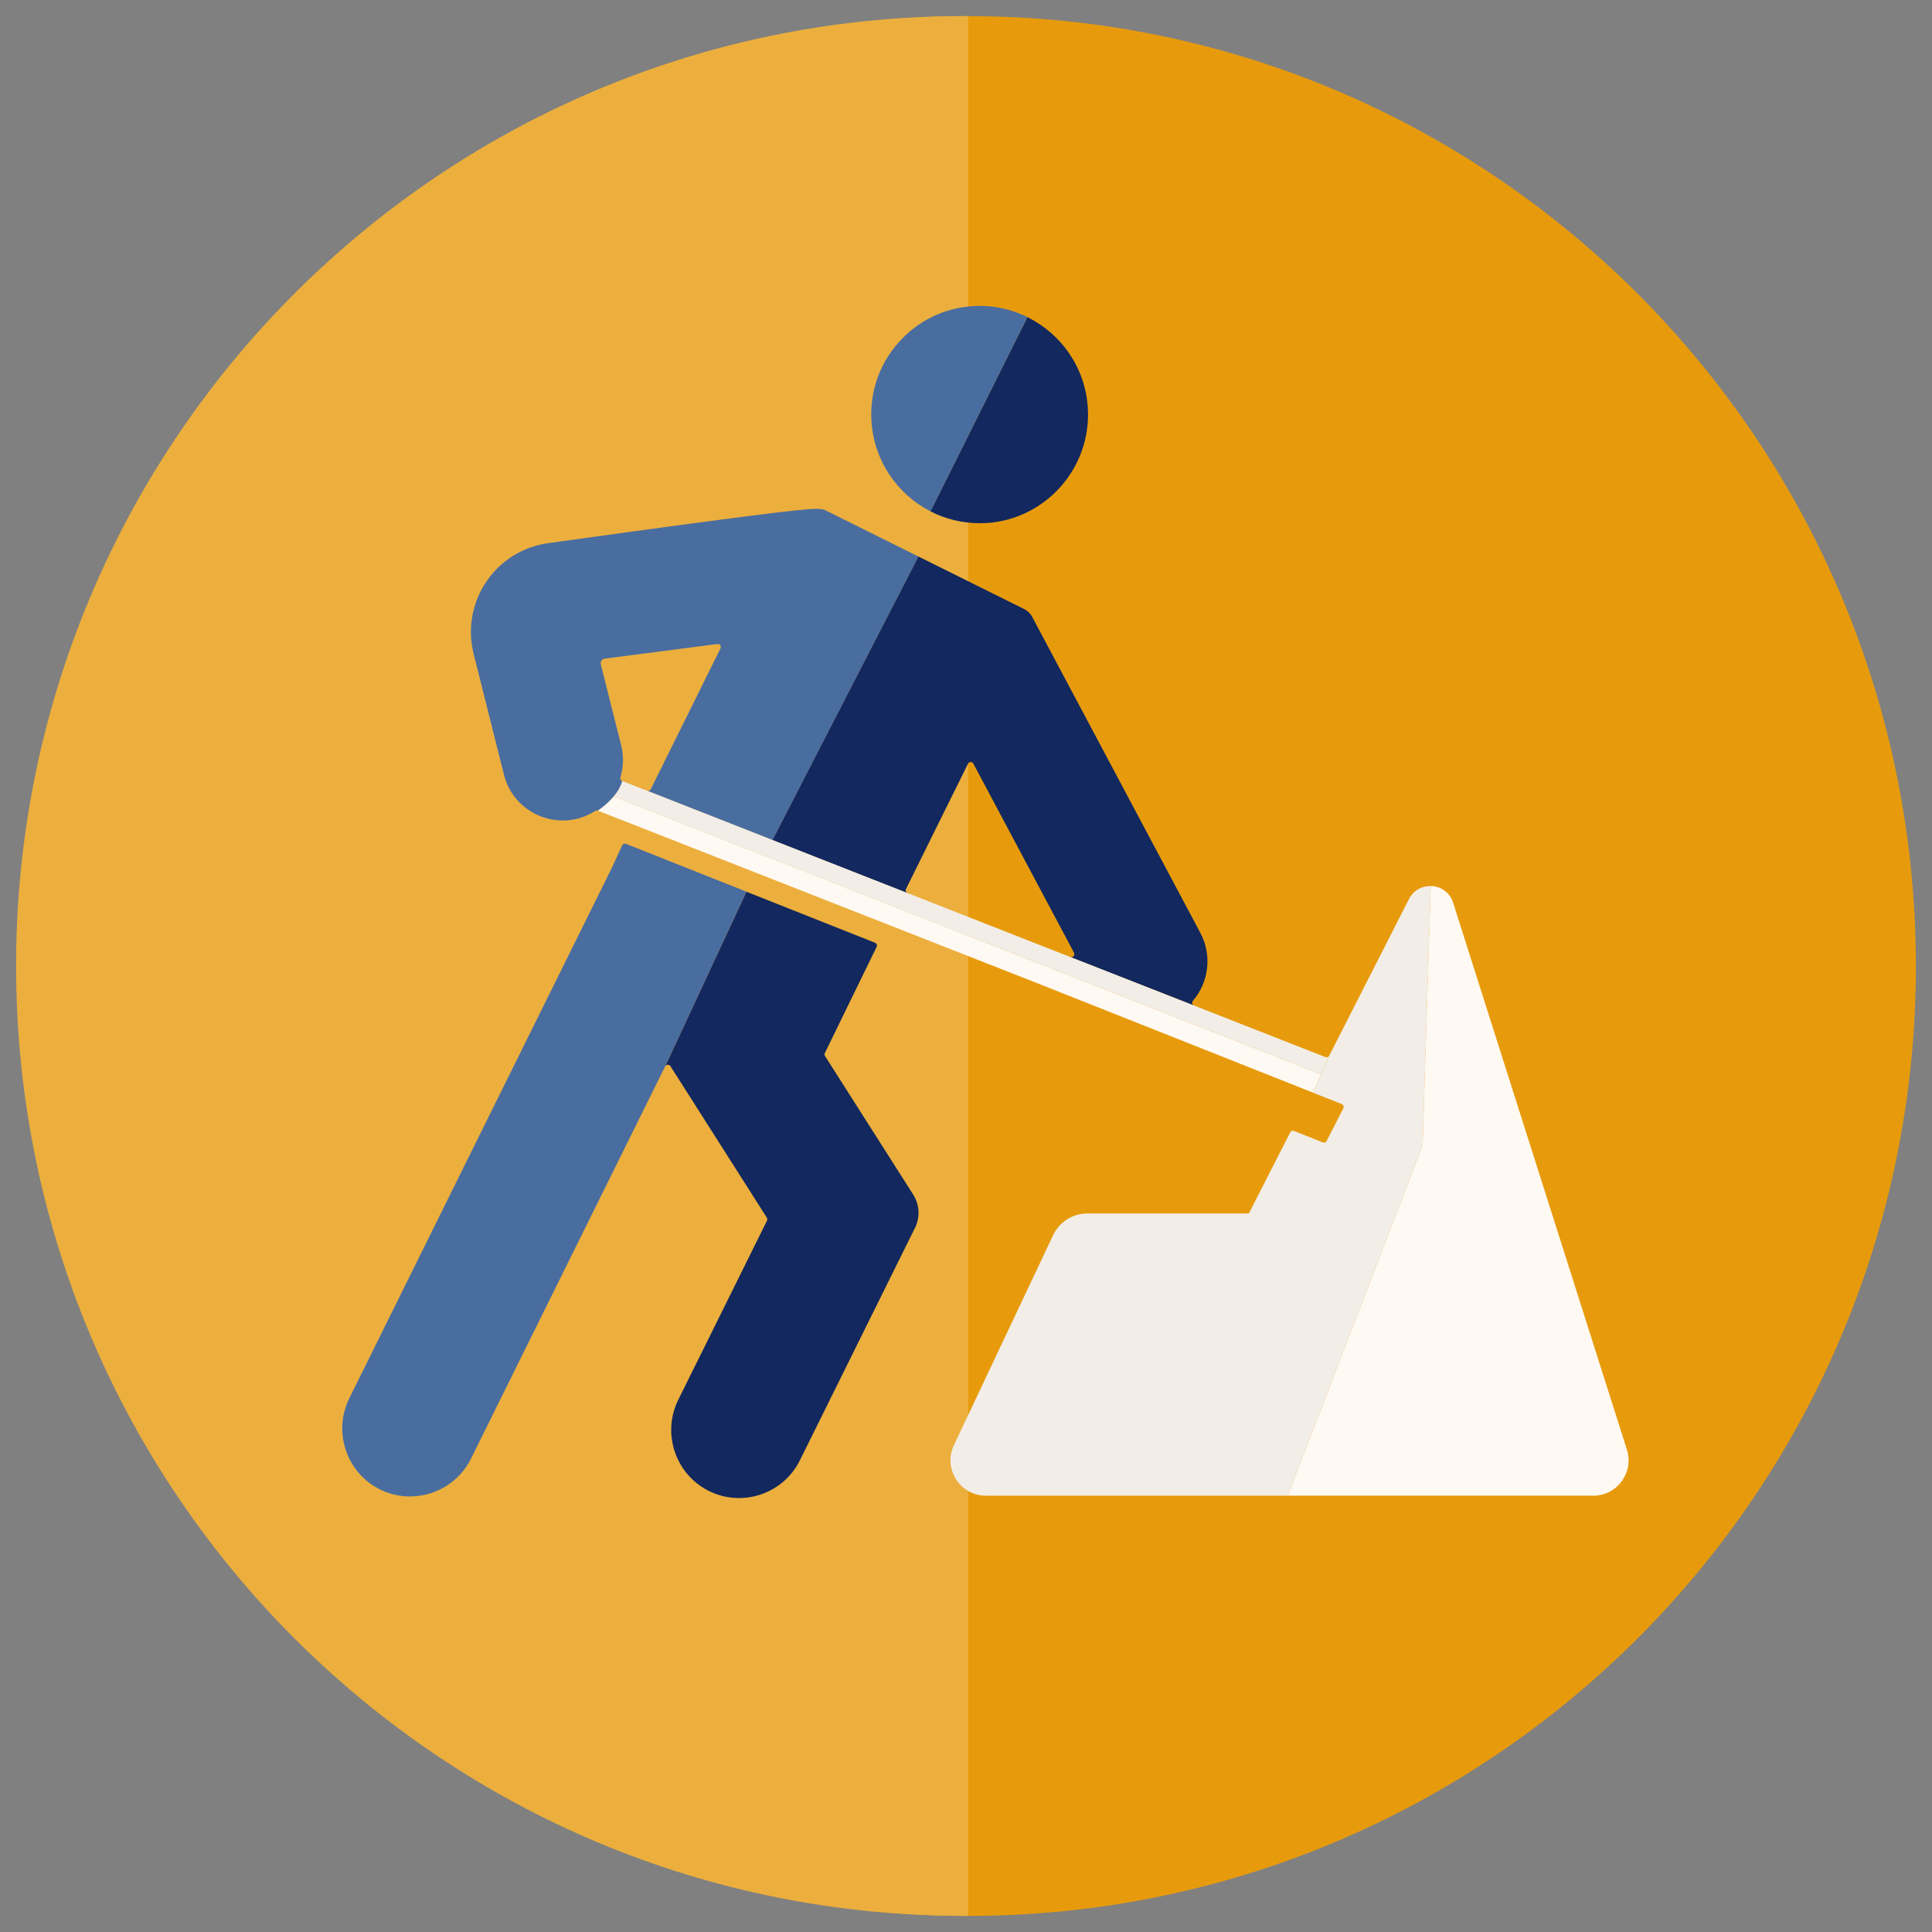 <?xml version="1.0" encoding="UTF-8"?>
<svg id="Layer_2" data-name="Layer 2" xmlns="http://www.w3.org/2000/svg" xmlns:xlink="http://www.w3.org/1999/xlink" viewBox="0 0 600 600">
  <rect x="0" y="0" width="600" height="600" fill="#808080" stroke="none"/>
  <defs>
    <style>
      .cls-1 {
        fill: none;
      }

      .cls-2 {
        fill: #f2ede7;
      }

      .cls-2, .cls-3, .cls-4, .cls-5 {
        fill-rule: evenodd;
      }

      .cls-6 {
        fill: #ecaf3d;
      }

      .cls-7 {
        fill: #e79b0c;
      }

      .cls-3 {
        fill: #12285e;
      }

      .cls-4 {
        fill: #fff9f3;
      }

      .cls-5 {
        fill: #4a6da0;
      }

      .cls-8 {
        clip-path: url(#clippath);
      }
    </style>
    <clipPath id="clippath">
      <rect class="cls-1" width="600" height="600"/>
    </clipPath>
  </defs>
  <g id="Live_Seminar_Ausbildung" data-name="Live Seminar Ausbildung">
    <g id="Baustelle">
      <g class="cls-8">
        <g>
          <g>
            <path id="Path_960" data-name="Path 960" class="cls-7" d="M595,300c0,162.92-131.78,295-294.33,295-162.56,0-294.34-132.07-294.34-294.99C6.32,137.09,138.1,5.02,300.66,5.01h0c162.55,0,294.33,132.07,294.33,294.99"/>
            <path id="Path_961" data-name="Path 961" class="cls-6" d="M300.67,594.99C138.11,595.72,5.73,464.24,5,301.32,4.27,138.4,135.46,5.73,298.02,5h0s2.65,0,2.65,0v589.99Z"/>
          </g>
          <g>
            <path class="cls-5" d="M319.12,98.5l-30.12,60.31h-.02c-10.24-5.26-17.56-15.61-18.34-27.94-.57-8.99,2.38-17.69,8.34-24.43,5.94-6.76,14.17-10.8,23.14-11.37,6.08-.39,11.89.89,16.99,3.42Z"/>
            <path class="cls-3" d="M306.36,162.43c-.71.04-1.43.05-2.14.05-5.46,0-10.62-1.31-15.23-3.66l30.12-60.31c10.46,5.17,17.95,15.65,18.72,28.13,1.17,18.55-12.95,34.61-31.48,35.8Z"/>
            <path class="cls-5" d="M231.82,276.93l-25.26,54.26-60.3,121.83c-5.14,10.39-17.91,14.68-28.26,9.54-10.42-5.19-14.68-17.9-9.52-28.32l81.5-164.66,3.25-7.05c.21-.44.74-.64,1.2-.46l37.39,14.85Z"/>
            <path class="cls-3" d="M284.14,381.36l-35.72,72.14c-5.18,10.48-17.89,14.68-28.26,9.54-10.4-5.17-14.68-17.88-9.52-28.32l27.56-55.64c.14-.3.12-.64-.05-.92l-29.94-47.05c-.41-.62-1.32-.57-1.64.09l25.26-54.26,39.92,15.84c.51.19.74.8.49,1.29l-16.07,32.96c-.16.3-.14.64.05.94l27.36,42.98c2.01,3.15,2.23,7.05.57,10.41Z"/>
            <path class="cls-5" d="M285.26,172.84l-45.33,88.06-38.86-15.28c.41.07.83-.12,1.02-.51l21.66-43.74c.34-.69-.21-1.47-.97-1.36l-34.97,4.53c-.88.11-1.43.92-1.22,1.79l6.31,25.09c.87,3.42.72,6.85-.23,10-.14.48.11.97.57,1.15-.46,1.81-1.5,3.45-2.67,4.83-2.21,2.66-4.89,4.37-4.89,4.37-.3-.11-.6-.09-.87.09-10.7,6.87-25.15,1.22-28.3-11.26l-9.4-37.46c-4.06-16.18,6.68-32.17,23.16-34.47,16-2.21,36.48-5.05,52.94-7.21,31-4.05,31.48-3.82,33.49-2.81l28.56,14.2Z"/>
            <path class="cls-3" d="M370.87,312.3l-38.51-15.1c.81.32,1.59-.57,1.18-1.33l-31.25-58.7c-.35-.69-1.34-.67-1.68.02l-19.24,38.88c-.25.5-.02,1.1.49,1.31l-41.95-16.48,45.33-88.06,32.84,16.32c1.06.53,1.93,1.36,2.47,2.41l52.23,98.15c3.74,7.03,2.58,15.38-2.3,21.08-.44.51-.25,1.27.37,1.5Z"/>
            <path class="cls-2" d="M412.81,327.86l-2.54,5.79-219.7-86.27c1.17-1.38,2.21-3.03,2.67-4.83l7.68,3.01.16.05,38.86,15.28,41.95,16.48,50.48,19.83,38.51,15.1,40.75,16c.44.19.95,0,1.18-.44Z"/>
            <path class="cls-4" d="M410.26,333.65l-2.49,5.68-.67-.27-85.26-33.83-136.17-53.48s2.68-1.72,4.89-4.37l219.7,86.27Z"/>
            <path class="cls-2" d="M444.32,275.16l-2.51,80.55-41.9,108.79h-93.72c-8.07,0-13.39-8.39-9.93-15.72l30.77-65.13c1.98-4.2,6.09-6.8,10.74-6.8h49.76c.27,0,.37-.07.49-.32l12.65-24.84c.21-.44.72-.64,1.18-.46l8.97,3.56c.46.19.97,0,1.18-.44l5.18-10.16c.25-.5.04-1.1-.49-1.31l-8.92-3.54,2.49-5.68,2.54-5.79,24.76-48.65c1.41-2.78,4.1-4.11,6.75-4.05Z"/>
            <path class="cls-4" d="M494.78,464.5h-94.87l41.9-108.79,2.51-80.55c2.95.05,5.9,1.82,6.96,5.17l53.96,169.83c2.3,7.15-3.04,14.34-10.46,14.34Z"/>
          </g>
        </g>
      </g>
    </g>
  </g>
</svg>